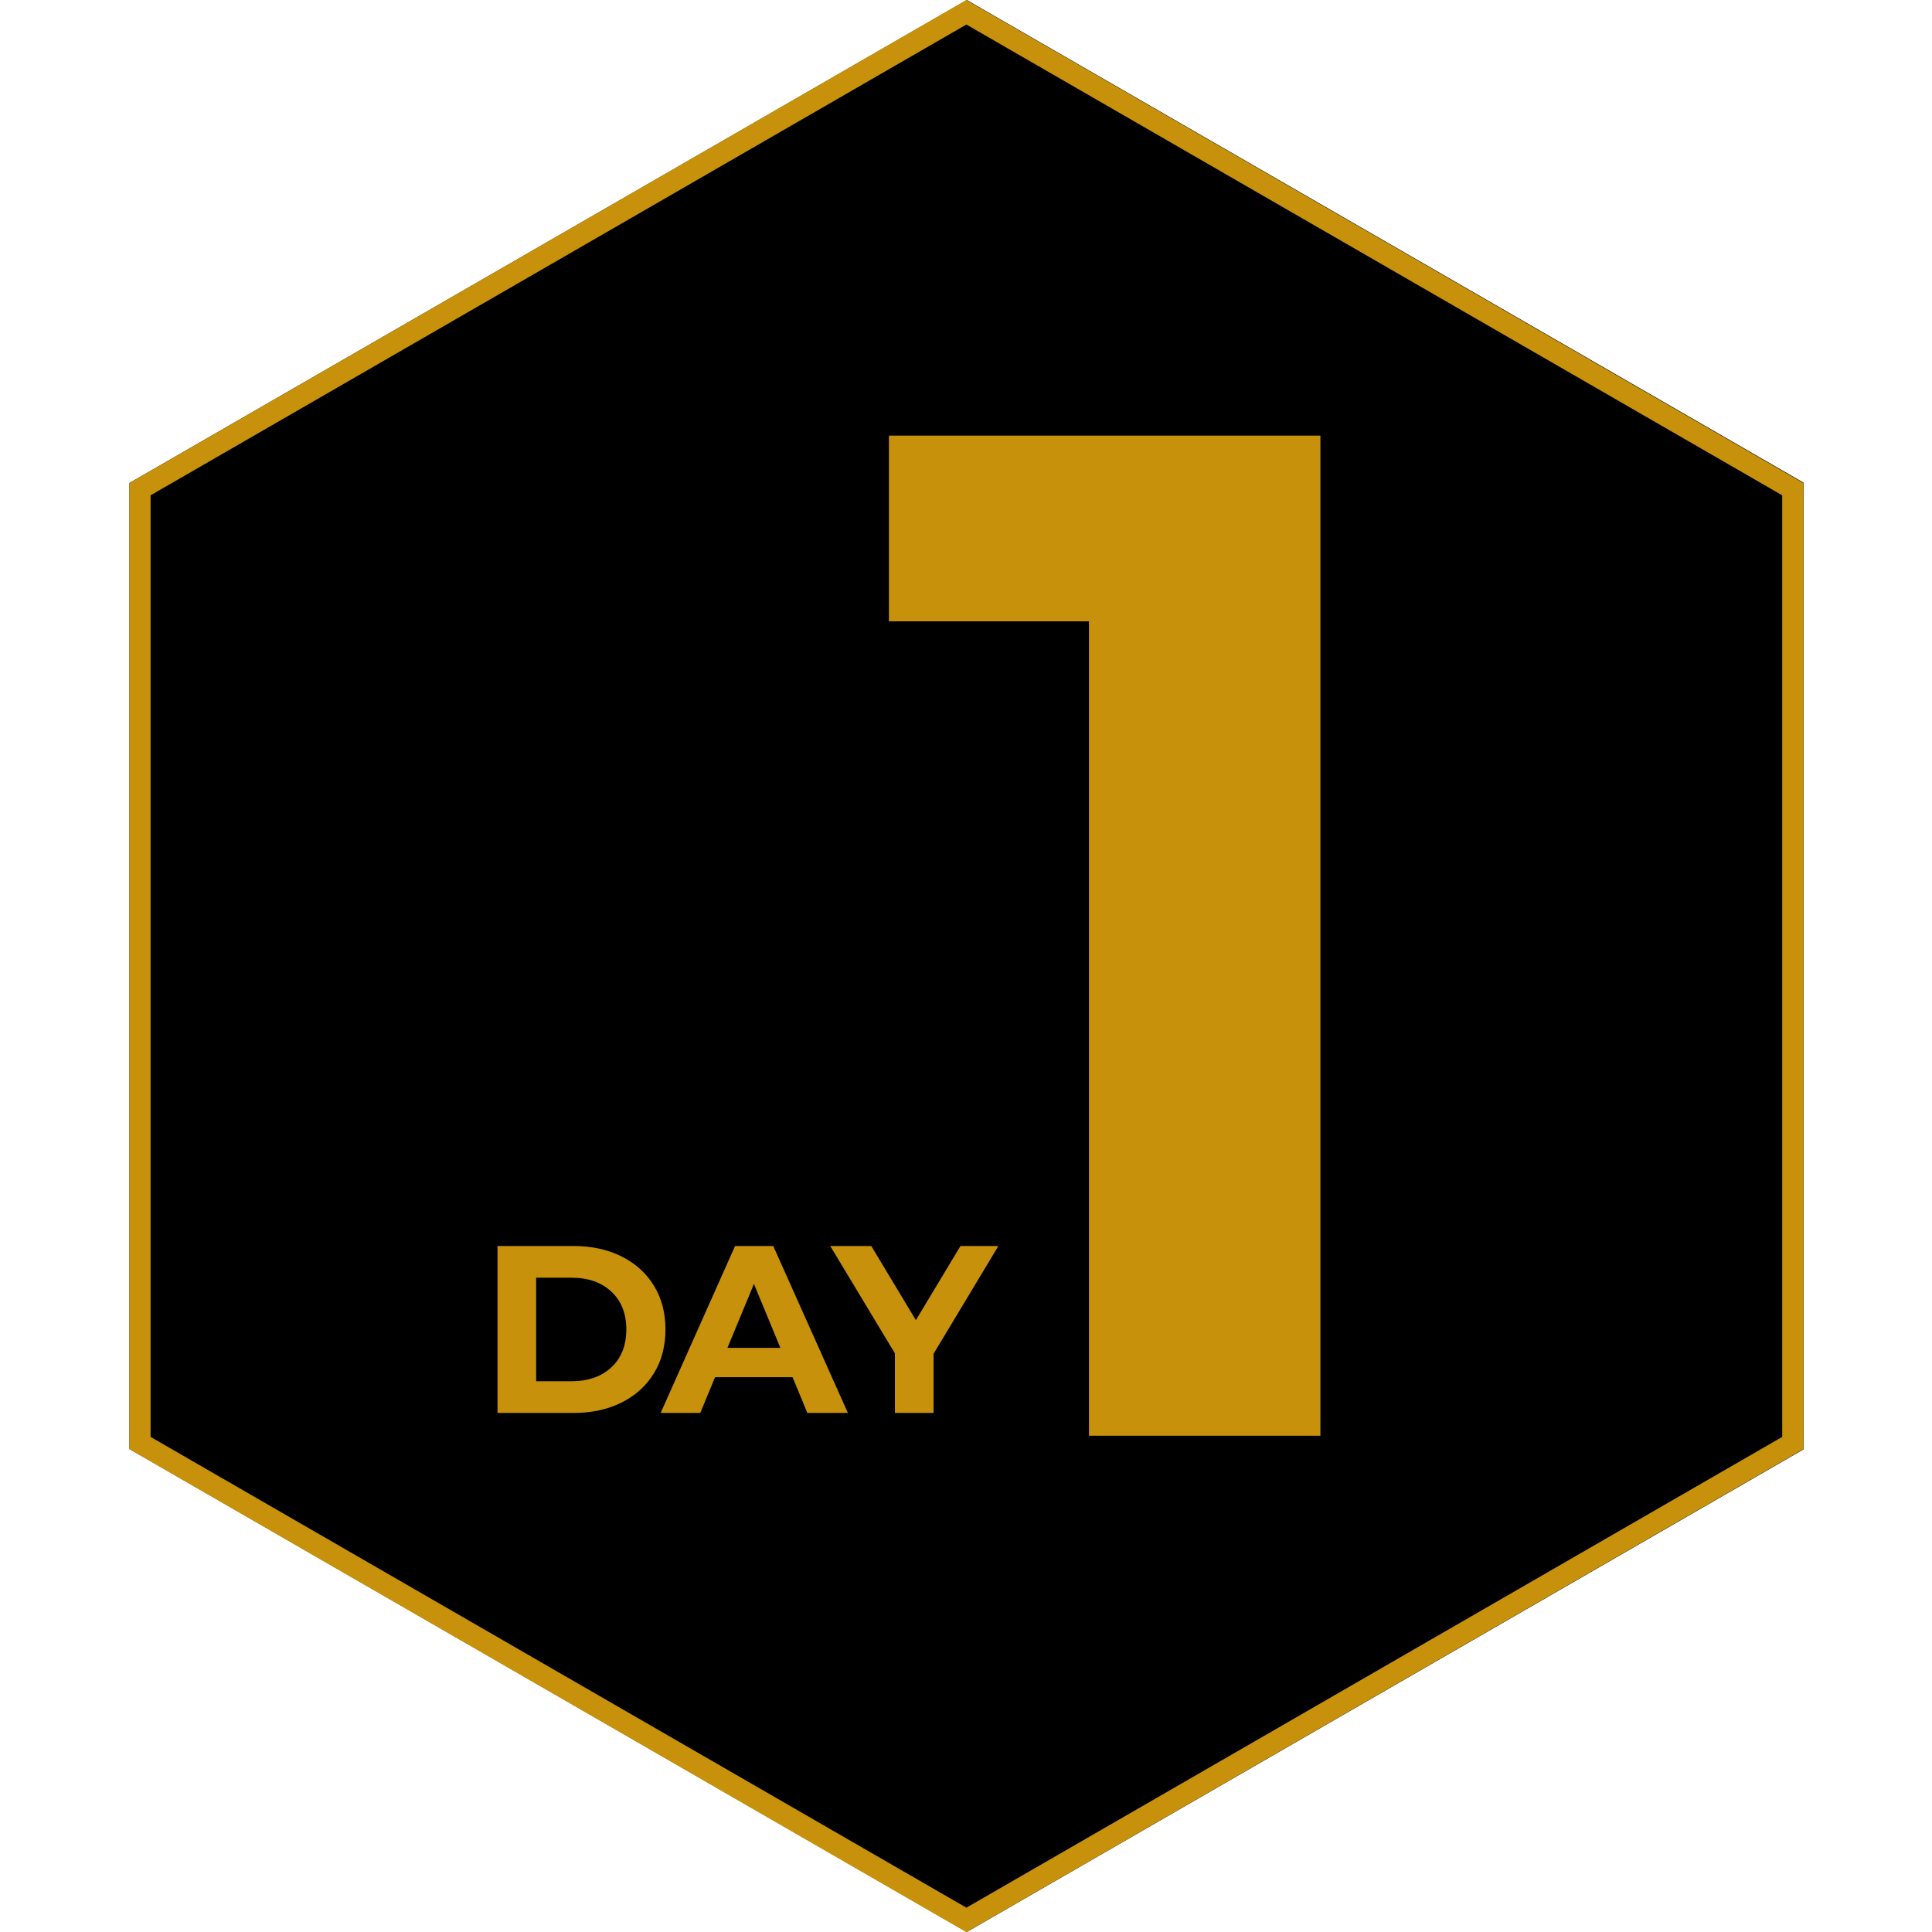 <svg xmlns="http://www.w3.org/2000/svg" xmlns:xlink="http://www.w3.org/1999/xlink" width="1080" height="1080" viewBox="0 0 810 810" version="1.2"><defs><symbol overflow="visible" id="b"><path d="M8.297-70h31.797c7.601 0 14.32 1.453 20.156 4.36 5.832 2.898 10.363 6.98 13.594 12.25C77.082-48.13 78.704-42 78.704-35s-1.622 13.137-4.86 18.406c-3.23 5.262-7.762 9.344-13.594 12.25C54.414-1.445 47.695 0 40.094 0H8.297zm31 56.703c7 0 12.582-1.945 16.75-5.844 4.164-3.906 6.25-9.191 6.25-15.859 0-6.664-2.086-11.945-6.25-15.844-4.168-3.906-9.75-5.86-16.75-5.86H24.5v43.407zm0 0"/></symbol><symbol overflow="visible" id="c"><path d="M54.406-15h-32.5L15.703 0H-.907l31.204-70h16L77.594 0h-17zm-5.11-12.297L38.204-54.094l-11.11 26.797zm0 0"/></symbol><symbol overflow="visible" id="d"><path d="M41.906-24.797V0H25.703v-25l-27.11-45h17.204L34.5-38.906 53.203-70h15.89zm0 0"/></symbol><symbol overflow="visible" id="e"><path d="M185.094-419.297V0H88.047v-341.438H4.187v-77.859zm0 0"/></symbol><clipPath id="a"><path d="M54.168 0h702v810h-702zm0 0"/></clipPath></defs><g clip-path="url(#a)"><path d="M756.418 607.5L405.34 810 54.258 607.5v-405L405.34 0l351.078 202.5v405"/><path d="M63.133 602.426l342.035 197.379 342.039-197.38v-394.76L405.168 10.284 63.133 207.665zm342.035 207.64L54.242 607.555v-405.02L405.168.023l350.93 202.512v405.02l-350.93 202.511" fill="#c7910b"/></g><use xlink:href="#b" x="200.29" y="592.388" fill="#c7910b"/><use xlink:href="#c" x="277.887" y="592.388" fill="#c7910b"/><use xlink:href="#d" x="349.484" y="592.388" fill="#c7910b"/><use xlink:href="#e" x="368.504" y="601.932" fill="#c7910b"/></svg>